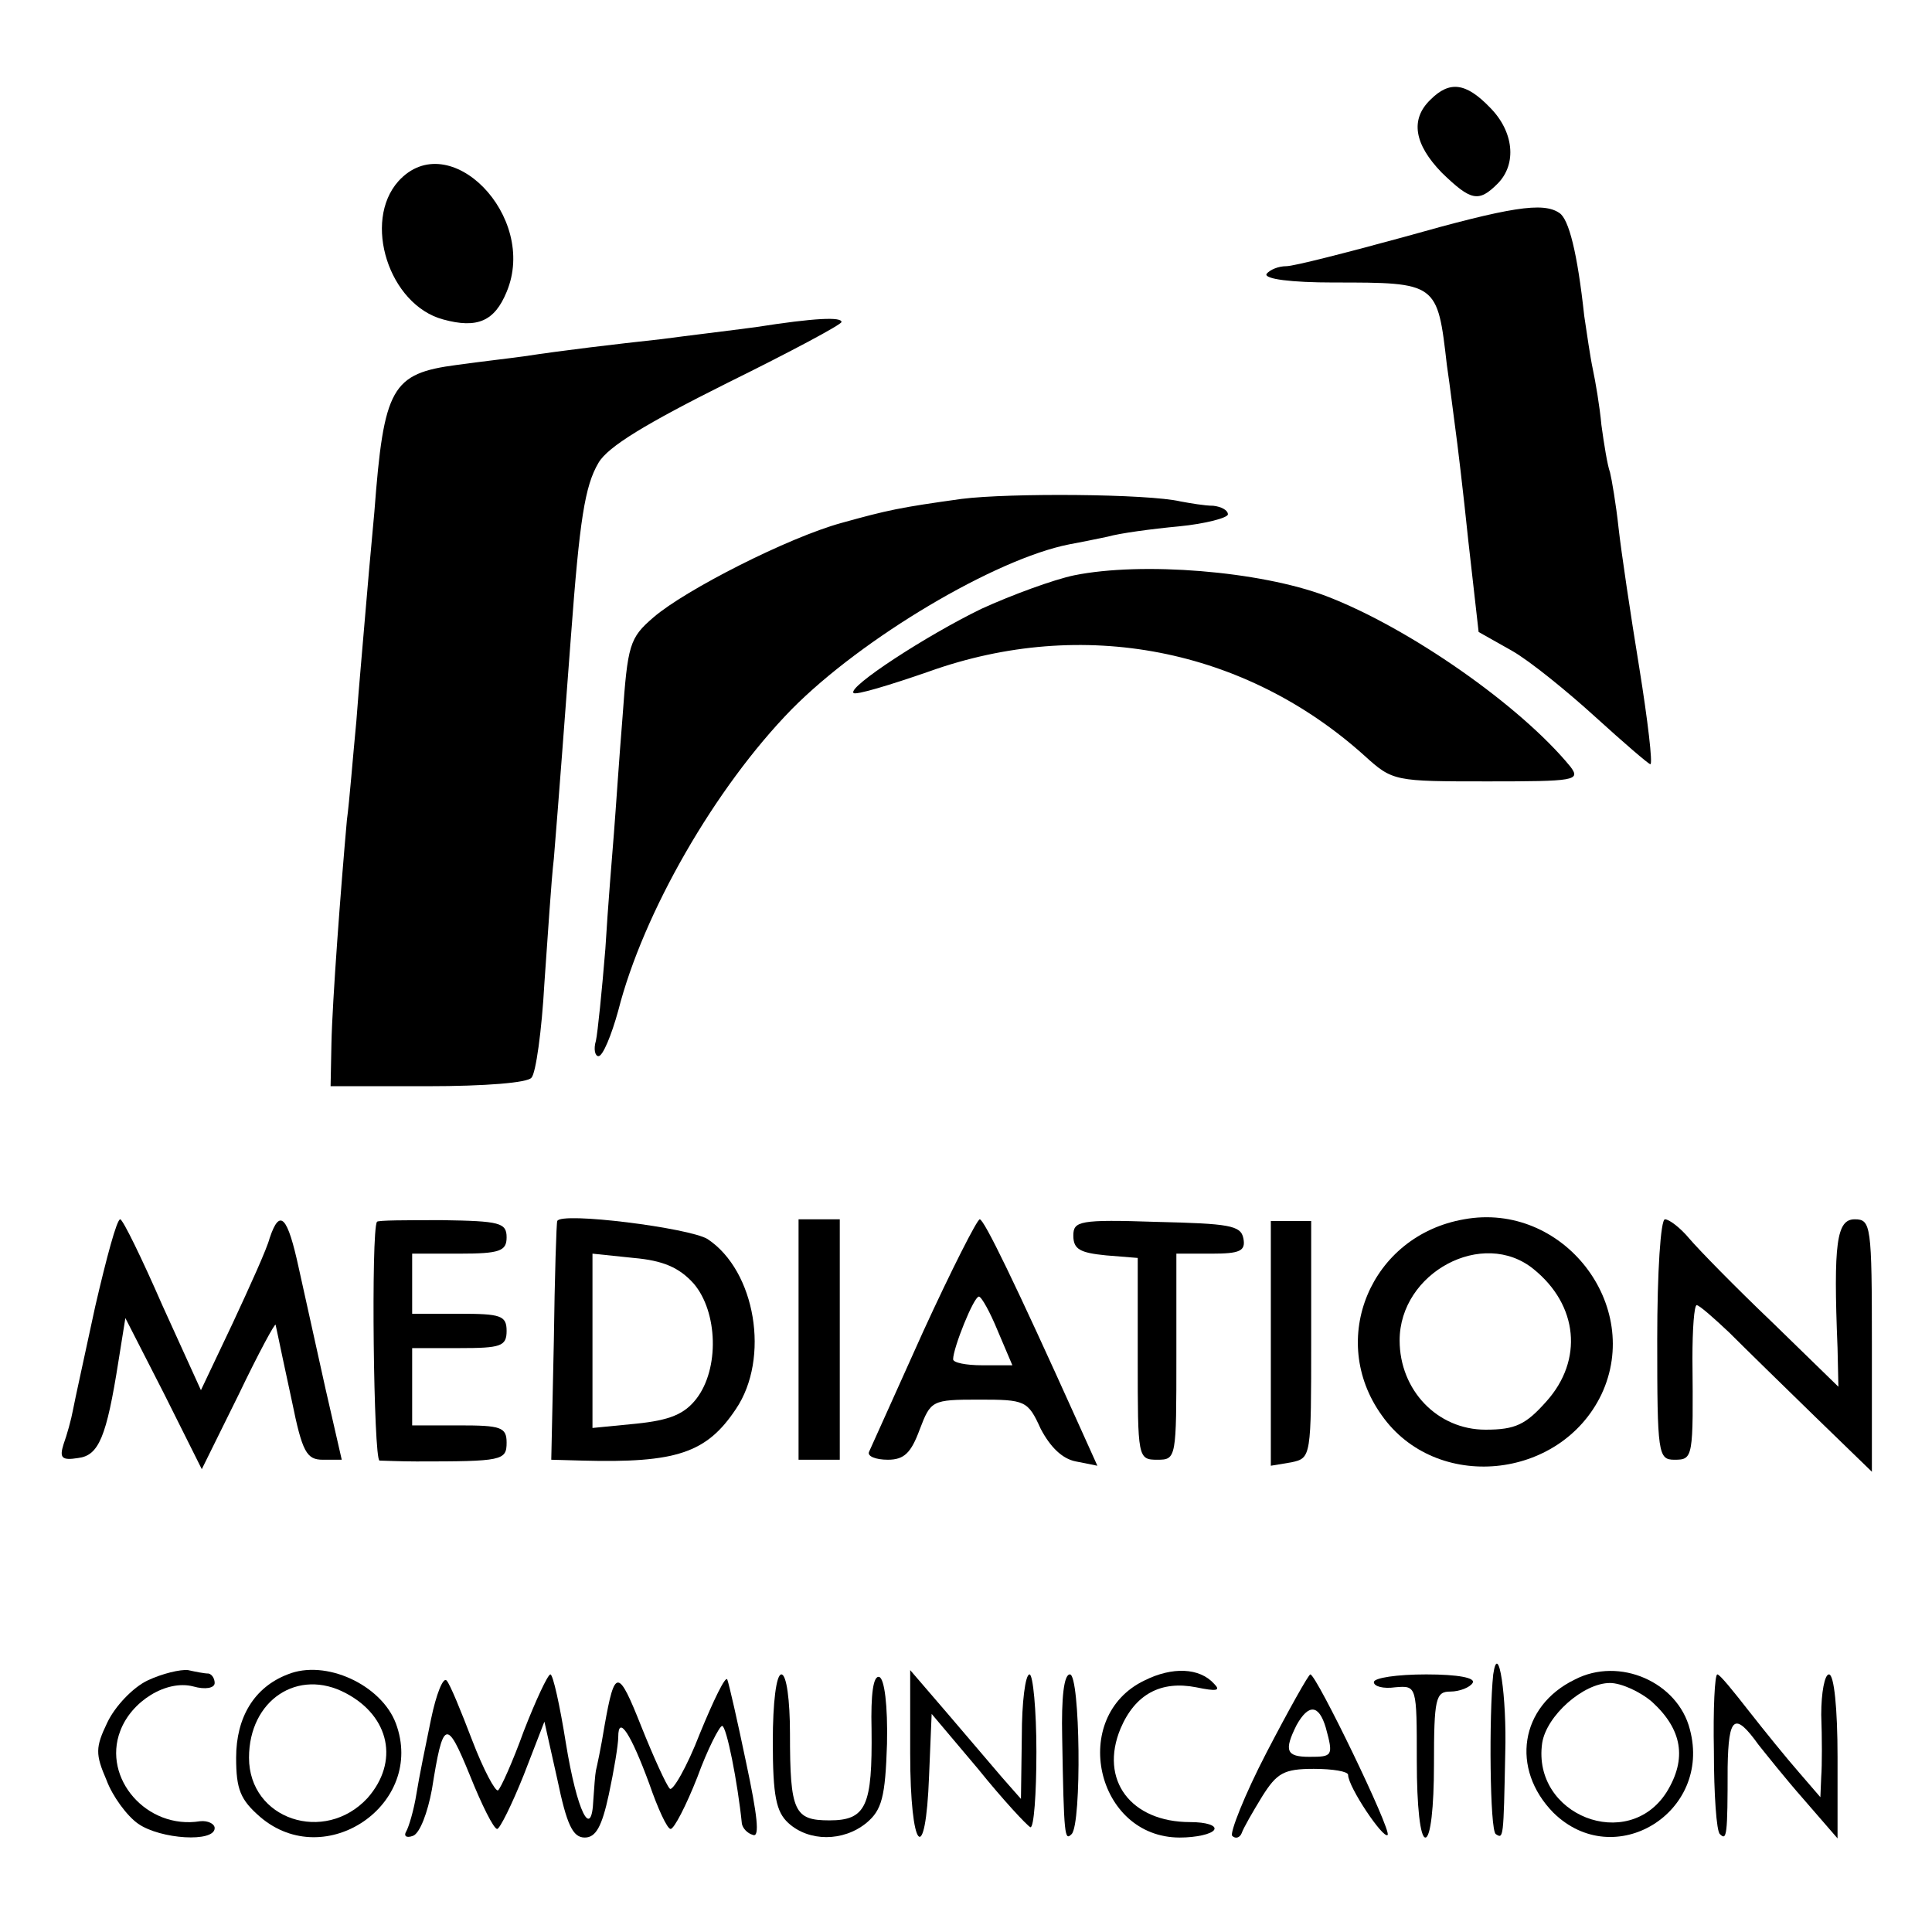 <?xml version="1.0" standalone="no"?>
<!DOCTYPE svg PUBLIC "-//W3C//DTD SVG 20010904//EN"
 "http://www.w3.org/TR/2001/REC-SVG-20010904/DTD/svg10.dtd">
<svg version="1.0" xmlns="http://www.w3.org/2000/svg"
 width="225pt" height="225pt" viewBox="0 0 225 225"
 preserveAspectRatio="xMidYMid meet">
<g transform="translate(0,225) scale(0.1,-0.1)"
fill="#000000" stroke="none">
<path d="M1666 2134 c-24 -23 -19 -52 13 -85 34 -33 43 -35 65 -13 23 23 19
61 -9 89 -28 29 -47 31 -69 9z"/>
<path d="M464 2039 c-42 -47 -11 -144 52 -161 40 -11 60 -2 74 32 37 88 -67
194 -126 129z"/>
<path d="M1635 1974 c-66 -18 -128 -34 -137 -34 -9 0 -19 -4 -23 -9 -3 -6 29
-10 78 -10 121 0 121 0 132 -96 4 -27 8 -61 10 -75 2 -14 9 -72 15 -130 l12
-106 39 -22 c21 -12 64 -47 97 -77 33 -30 62 -55 64 -55 3 0 -3 51 -13 113
-10 61 -21 135 -24 162 -3 28 -8 57 -10 65 -3 8 -7 33 -10 55 -2 22 -7 51 -10
65 -3 14 -7 42 -10 62 -8 74 -18 113 -29 120 -19 13 -57 7 -181 -28z"/>
<path d="M880 1869 c-30 -4 -80 -10 -110 -14 -55 -6 -114 -13 -160 -20 -14 -2
-49 -6 -78 -10 -76 -10 -85 -26 -96 -171 -4 -43 -9 -99 -11 -124 -2 -25 -7
-79 -10 -120 -4 -41 -8 -93 -11 -115 -7 -78 -17 -211 -18 -260 l-1 -50 113 0
c67 0 117 4 121 10 5 5 12 55 15 110 4 55 8 120 11 145 5 60 14 180 20 260 10
134 16 174 32 201 11 19 56 46 150 93 73 36 133 68 133 71 0 6 -30 5 -100 -6z"/>
<path d="M1120 1669 c-72 -10 -86 -13 -140 -28 -62 -17 -182 -78 -219 -110
-28 -24 -30 -32 -36 -116 -4 -49 -8 -110 -10 -135 -2 -25 -7 -85 -10 -135 -4
-49 -9 -98 -11 -107 -3 -10 -1 -18 3 -18 5 0 15 24 23 53 29 114 113 260 202
351 82 83 237 175 323 192 11 2 31 6 45 9 14 4 51 9 83 12 31 3 57 10 57 14 0
5 -8 9 -17 10 -10 0 -27 3 -38 5 -38 9 -200 10 -255 3z"/>
<path d="M1251 1580 c-24 -5 -73 -23 -108 -39 -64 -31 -156 -91 -149 -98 2 -3
42 9 88 25 179 64 368 27 507 -98 33 -30 35 -30 144 -30 101 0 108 1 96 17
-58 71 -188 162 -285 199 -77 29 -214 40 -293 24z"/>
<path d="M1705 830 c-109 -19 -159 -140 -96 -228 63 -90 208 -76 256 24 49
104 -45 225 -160 204z m81 -58 c52 -42 58 -106 15 -154 -24 -27 -36 -33 -71
-33 -56 0 -100 46 -100 104 0 79 97 131 156 83z"/>
<path d="M111 729 c-12 -56 -24 -110 -26 -121 -2 -11 -7 -29 -11 -40 -5 -16
-2 -19 17 -16 24 3 33 24 47 113 l8 50 45 -88 44 -88 43 87 c23 48 43 85 43
81 1 -4 2 -10 3 -14 1 -5 8 -38 16 -75 12 -59 17 -68 36 -68 l22 0 -19 83
c-10 45 -24 108 -31 140 -13 60 -22 71 -34 35 -3 -12 -23 -56 -43 -99 l-37
-78 -45 99 c-24 55 -46 100 -49 100 -4 0 -16 -45 -29 -101z"/>
<path d="M439 827 c-7 -10 -4 -277 3 -278 4 0 24 -1 43 -1 100 0 105 1 105 22
0 18 -7 20 -55 20 l-55 0 0 45 0 45 55 0 c48 0 55 2 55 20 0 18 -7 20 -55 20
l-55 0 0 35 0 35 55 0 c47 0 55 3 55 19 0 17 -8 19 -75 20 -41 0 -76 0 -76 -2z"/>
<path d="M649 828 c-1 -1 -3 -65 -4 -140 l-3 -138 36 -1 c110 -3 145 9 179 60
40 59 23 161 -33 198 -21 13 -171 32 -175 21z m159 -73 c28 -33 30 -99 3 -134
-14 -18 -31 -25 -70 -29 l-51 -5 0 102 0 101 48 -5 c34 -3 53 -11 70 -30z"/>
<path d="M930 690 l0 -140 24 0 24 0 0 140 0 140 -24 0 -24 0 0 -140z"/>
<path d="M1075 699 c-33 -73 -61 -136 -63 -140 -2 -5 8 -9 22 -9 19 0 27 8 37
35 13 34 14 35 69 35 54 0 57 -1 72 -34 11 -21 25 -35 41 -38 l25 -5 -23 51
c-73 162 -109 236 -114 236 -3 0 -33 -59 -66 -131z m87 1 l17 -40 -35 0 c-19
0 -34 3 -34 7 0 13 24 73 30 73 3 0 13 -18 22 -40z"/>
<path d="M1250 811 c0 -16 8 -20 38 -23 l37 -3 0 -118 c0 -115 0 -117 23 -117
22 0 22 2 22 120 l0 120 41 0 c33 0 40 3 37 18 -3 15 -17 17 -101 19 -90 3
-97 1 -97 -16z"/>
<path d="M1480 685 l0 -142 24 4 c23 5 23 6 23 143 l0 138 -23 0 -24 0 0 -143z"/>
<path d="M1930 690 c0 -133 1 -140 20 -140 22 0 22 2 21 118 0 34 2 62 5 62 3
0 20 -15 38 -32 18 -18 63 -62 100 -98 l66 -64 0 147 c0 140 -1 147 -20 147
-21 0 -25 -27 -20 -150 l1 -45 -77 75 c-43 41 -86 85 -97 98 -10 12 -23 22
-28 22 -5 0 -9 -61 -9 -140z"/>
<path d="M172 293 c-17 -8 -38 -30 -47 -49 -14 -29 -14 -37 -1 -67 7 -19 24
-42 37 -51 26 -18 89 -22 89 -5 0 5 -8 9 -17 8 -62 -10 -114 50 -93 105 13 35
54 60 85 52 14 -4 25 -2 25 4 0 5 -3 10 -7 11 -5 0 -15 2 -24 4 -9 1 -30 -4
-47 -12z"/>
<path d="M335 300 c-39 -15 -60 -50 -60 -97 0 -37 5 -49 28 -69 76 -65 193 15
158 109 -17 45 -82 75 -126 57z m68 -22 c51 -27 62 -80 25 -122 -50 -54 -138
-25 -138 47 0 67 57 105 113 75z"/>
<path d="M1333 293 c-88 -42 -57 -183 41 -183 19 0 37 4 40 9 3 5 -9 9 -28 9
-69 0 -106 49 -81 109 17 40 47 56 88 48 24 -5 29 -4 21 4 -17 19 -49 20 -81
4z"/>
<path d="M1739 300 c-5 -47 -4 -182 3 -186 9 -6 9 -5 11 94 2 66 -8 133 -14
92z"/>
<path d="M1834 294 c-64 -31 -75 -104 -25 -155 71 -70 185 0 159 97 -14 55
-82 85 -134 58z m90 -26 c35 -32 41 -66 17 -105 -45 -71 -157 -27 -145 57 5
32 48 70 79 70 13 0 35 -10 49 -22z"/>
<path d="M502 248 c-6 -29 -14 -68 -17 -87 -3 -19 -9 -39 -12 -44 -3 -5 0 -8
8 -5 8 3 17 27 22 54 13 82 17 83 44 17 14 -35 28 -63 32 -63 3 0 17 28 31 63
l24 62 15 -67 c11 -53 18 -68 32 -68 13 0 20 13 28 50 6 28 11 58 11 67 0 27
15 3 36 -54 10 -29 21 -53 25 -53 4 0 18 27 31 60 12 33 26 60 29 60 5 0 18
-65 23 -114 1 -5 6 -11 13 -13 8 -3 5 23 -8 84 -10 48 -20 92 -22 97 -2 5 -16
-24 -32 -63 -15 -39 -32 -68 -35 -64 -4 4 -19 37 -33 72 -27 68 -31 69 -43 1
-4 -25 -9 -48 -10 -52 -1 -5 -2 -20 -3 -34 -2 -48 -19 -14 -32 66 -7 44 -15
80 -18 80 -3 0 -17 -30 -31 -66 -13 -36 -27 -67 -30 -69 -3 -2 -17 24 -30 58
-13 34 -26 66 -30 70 -4 4 -12 -16 -18 -45z"/>
<path d="M900 222 c0 -64 4 -82 18 -95 24 -22 64 -22 91 0 18 15 22 30 24 92
1 45 -3 76 -9 78 -7 2 -10 -20 -9 -61 1 -89 -6 -106 -49 -106 -41 0 -46 10
-46 101 0 39 -4 69 -10 69 -6 0 -10 -33 -10 -78z"/>
<path d="M1060 208 c0 -114 18 -134 22 -26 l3 72 54 -64 c29 -36 57 -66 61
-68 4 -1 7 38 7 88 0 49 -4 90 -8 90 -5 0 -9 -33 -9 -72 l-1 -73 -22 25 c-12
14 -41 48 -64 75 l-43 50 0 -97z"/>
<path d="M1237 227 c2 -117 3 -121 11 -113 12 12 10 186 -2 186 -7 0 -10 -27
-9 -73z"/>
<path d="M1475 209 c-26 -50 -43 -94 -40 -97 4 -4 9 -2 11 3 2 6 13 25 24 43
17 27 25 32 60 32 22 0 40 -3 40 -7 0 -14 41 -75 46 -70 5 5 -83 187 -90 187
-2 0 -25 -41 -51 -91z m69 29 c9 -33 8 -34 -19 -34 -27 0 -30 7 -15 37 14 25
26 24 34 -3z"/>
<path d="M1600 291 c0 -5 11 -8 25 -6 25 2 25 2 25 -86 0 -53 4 -89 10 -89 6
0 10 35 10 85 0 77 2 85 19 85 11 0 23 5 26 10 4 6 -17 10 -54 10 -34 0 -61
-4 -61 -9z"/>
<path d="M1996 210 c0 -49 3 -93 7 -96 8 -8 9 -2 9 78 1 59 8 65 36 26 8 -10
31 -39 53 -64 l39 -45 0 95 c0 56 -4 96 -10 96 -5 0 -9 -21 -9 -47 1 -27 1
-59 0 -72 l-1 -24 -25 29 c-14 16 -40 48 -58 71 -18 23 -34 43 -37 43 -3 0 -5
-40 -4 -90z"/>
</g>
</svg>
